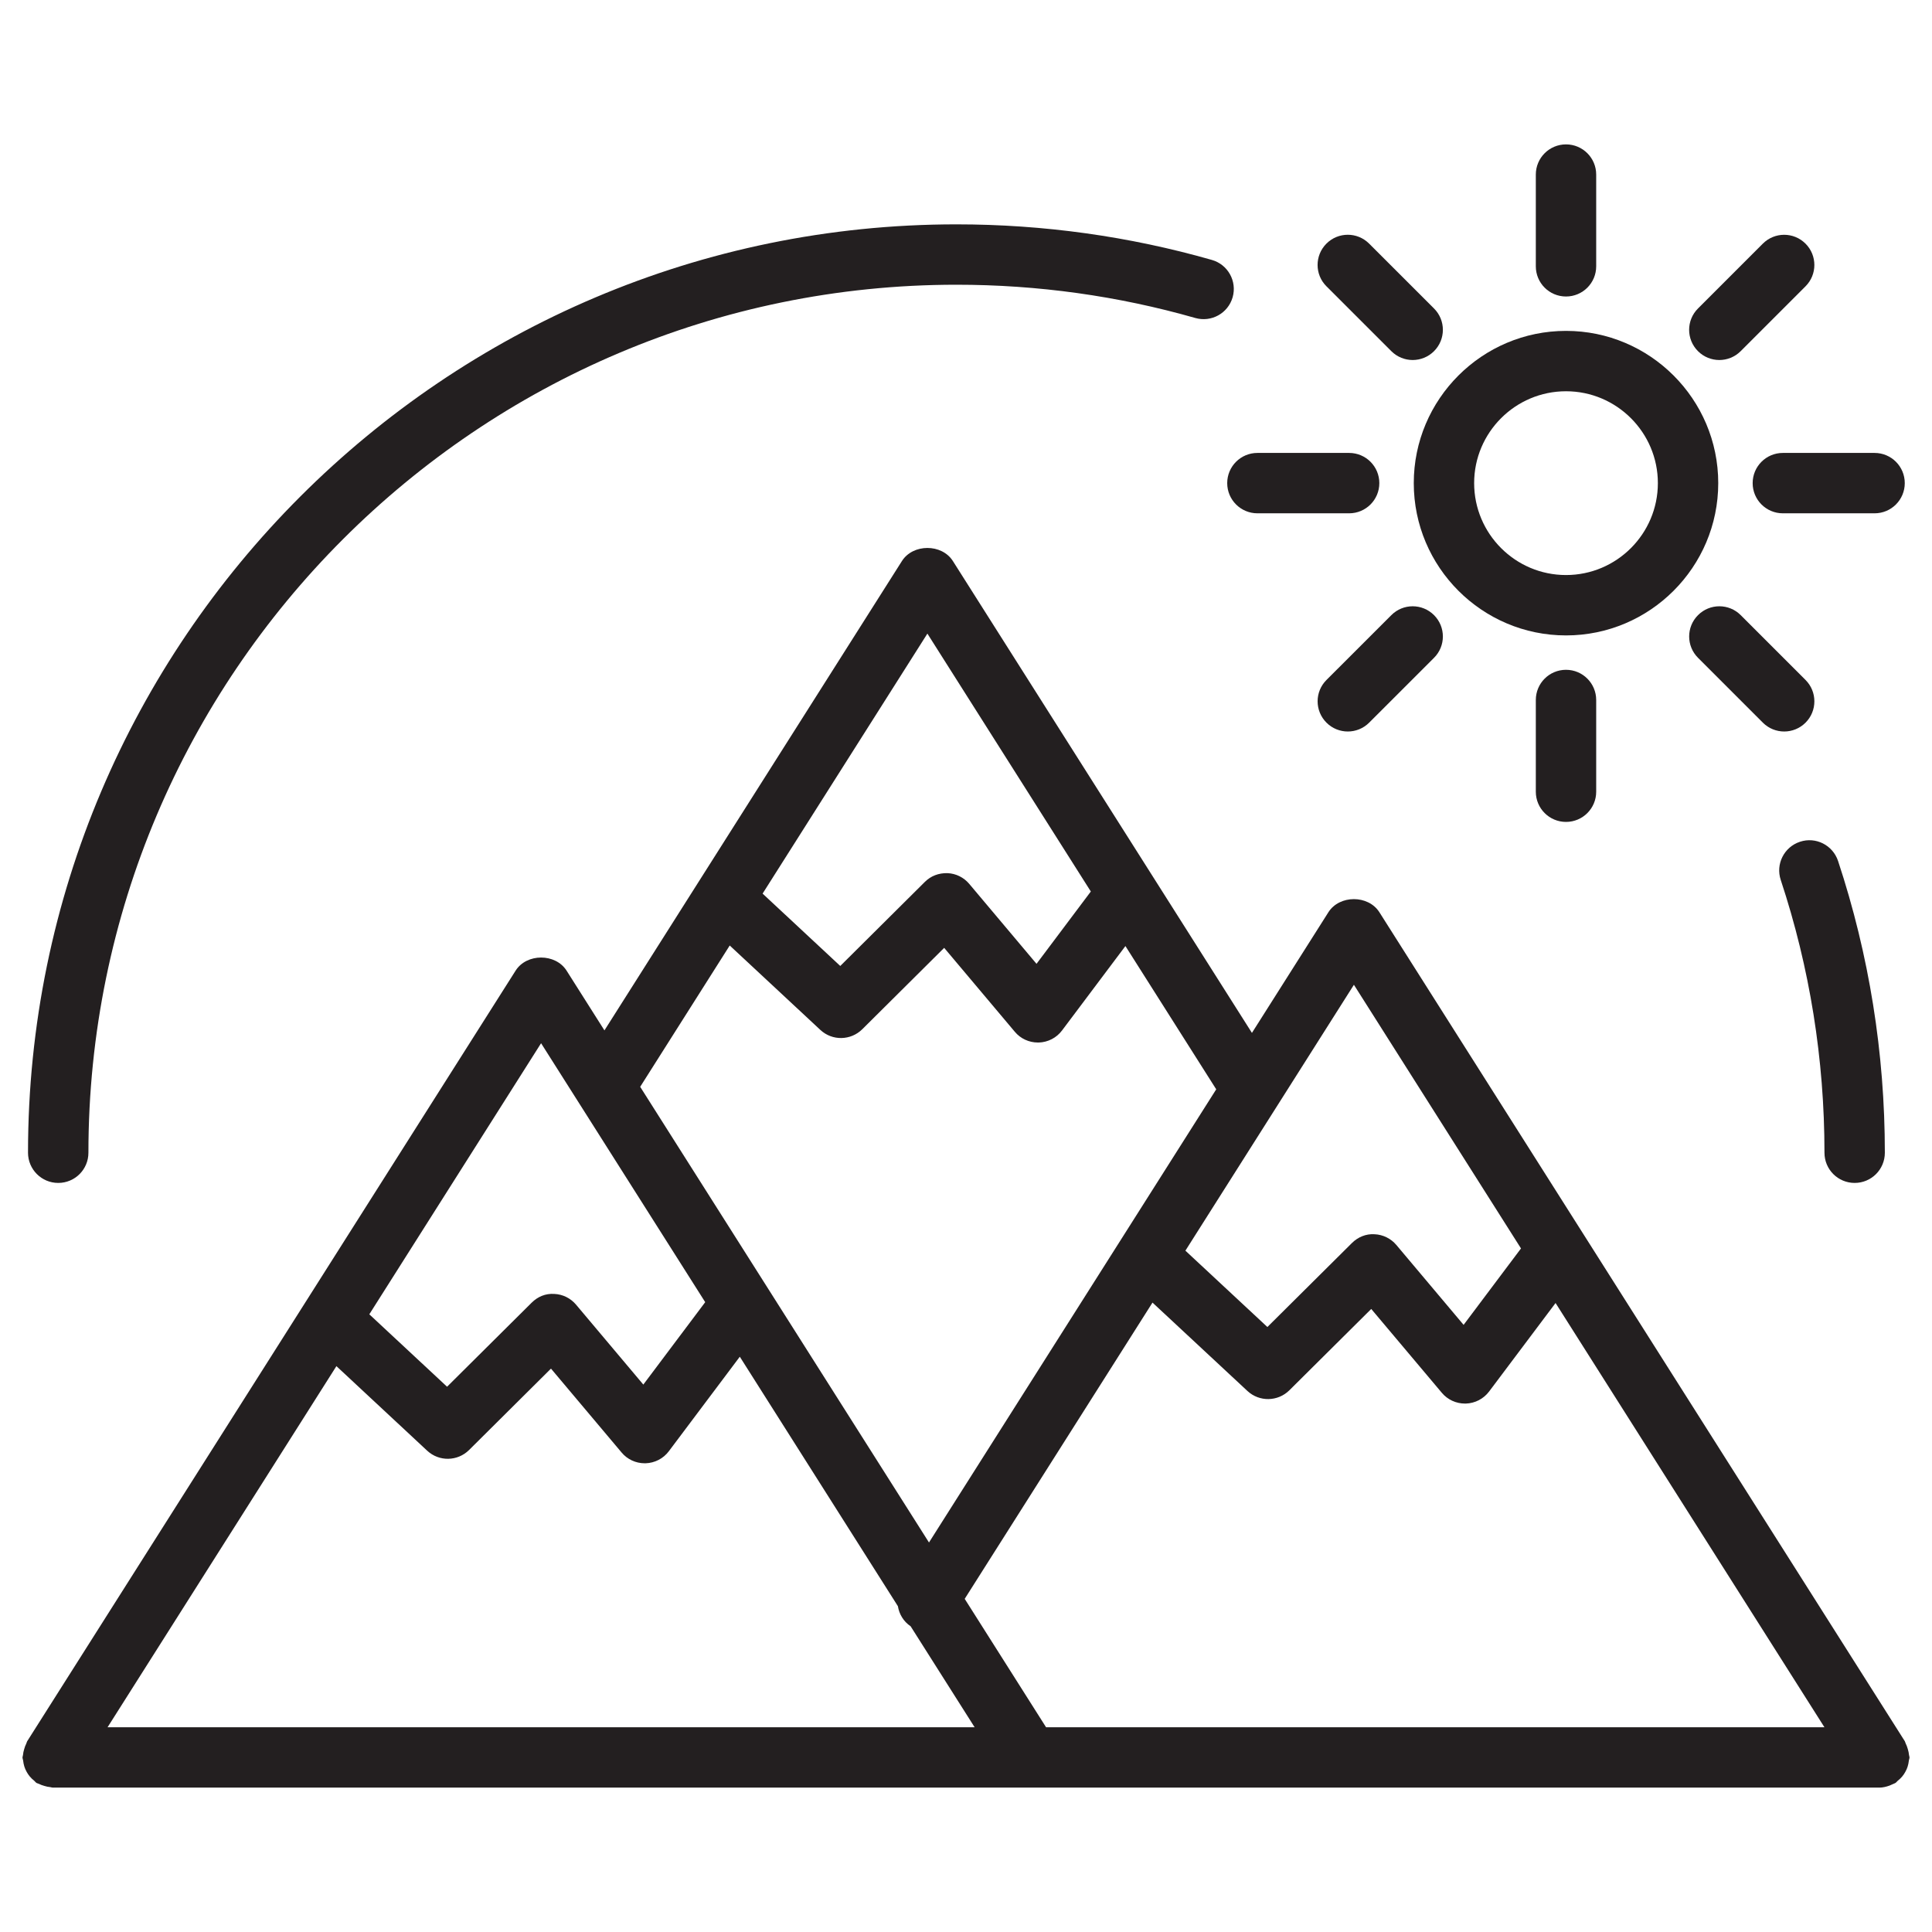 <?xml version="1.0" encoding="utf-8"?>
<!-- Generator: Adobe Illustrator 16.0.0, SVG Export Plug-In . SVG Version: 6.00 Build 0)  -->
<!DOCTYPE svg PUBLIC "-//W3C//DTD SVG 1.1//EN" "http://www.w3.org/Graphics/SVG/1.1/DTD/svg11.dtd">
<svg version="1.1" id="Layer_1" xmlns="http://www.w3.org/2000/svg" xmlns:xlink="http://www.w3.org/1999/xlink" x="0px" y="0px"
	 width="64px" height="64px" viewBox="0 0 64 64" enable-background="new 0 0 64 64" xml:space="preserve">
<g>
	<path fill="#231F20" d="M63.118,58.692c0.031-0.056,0.056-0.11,0.075-0.172c0.021-0.066,0.033-0.132,0.041-0.2
		c0.004-0.036,0.021-0.067,0.021-0.104c0-0.027-0.014-0.051-0.016-0.078c-0.005-0.066-0.021-0.13-0.04-0.196
		c-0.019-0.065-0.04-0.128-0.071-0.188c-0.013-0.023-0.014-0.05-0.028-0.073L45.694,30.219c-0.367-0.579-1.322-0.579-1.689,0
		l-2.533,3.997l-9.906-15.63c-0.367-0.579-1.322-0.579-1.689,0l-9.854,15.547l-1.254-1.979c-0.367-0.579-1.322-0.579-1.689,0
		L0.9,57.682c-0.015,0.023-0.016,0.05-0.028,0.074c-0.031,0.059-0.053,0.121-0.071,0.187c-0.02,0.066-0.035,0.13-0.04,0.197
		c-0.002,0.026-0.016,0.05-0.016,0.077c0,0.036,0.017,0.067,0.021,0.103c0.008,0.069,0.02,0.135,0.041,0.201
		c0.02,0.062,0.044,0.116,0.075,0.172c0.03,0.055,0.063,0.105,0.104,0.154c0.044,0.054,0.093,0.099,0.148,0.143
		c0.027,0.022,0.045,0.053,0.075,0.072c0.023,0.015,0.05,0.016,0.074,0.028c0.06,0.031,0.121,0.053,0.187,0.071
		c0.066,0.02,0.129,0.035,0.196,0.04c0.027,0.002,0.05,0.016,0.078,0.016h60.51l0,0c0.001,0,0.001,0,0.001,0
		c0.115,0,0.23-0.028,0.343-0.069c0.034-0.013,0.064-0.027,0.096-0.043c0.032-0.016,0.065-0.023,0.096-0.043s0.048-0.05,0.075-0.072
		c0.056-0.044,0.104-0.089,0.149-0.143C63.055,58.798,63.088,58.747,63.118,58.692z M34.652,57.217l-2.695-4.253l6.221-9.814
		l3.146,2.929c0.394,0.365,1.004,0.355,1.387-0.023l2.713-2.695l2.34,2.779c0.19,0.226,0.47,0.355,0.765,0.355
		c0.009,0,0.019,0,0.028,0c0.304-0.009,0.588-0.156,0.771-0.399l2.202-2.932l8.907,14.054H34.652z M11.144,45.255l3.007,2.801
		c0.394,0.367,1.005,0.356,1.387-0.022l2.714-2.697l2.34,2.78c0.189,0.227,0.47,0.356,0.765,0.356c0.009,0,0.019,0,0.027,0
		c0.306-0.009,0.59-0.156,0.772-0.399l2.351-3.131l5.237,8.264c0.043,0.264,0.185,0.506,0.422,0.666l2.12,3.345H3.563L11.144,45.255
		z M44.85,32.622l5.535,8.734l-1.901,2.532l-2.229-2.648c-0.18-0.213-0.441-0.342-0.721-0.354c-0.283-0.019-0.55,0.093-0.749,0.29
		l-2.801,2.783l-2.716-2.529L44.85,32.622z M30.721,20.989l5.414,8.543l-1.799,2.396l-2.229-2.649
		c-0.18-0.214-0.44-0.343-0.72-0.355c-0.294-0.007-0.552,0.093-0.75,0.29l-2.802,2.785l-2.573-2.397L30.721,20.989z M24.173,31.321
		l3.003,2.797c0.394,0.367,1.004,0.355,1.387-0.022l2.714-2.697l2.34,2.78c0.189,0.227,0.47,0.356,0.765,0.356
		c0.009,0,0.019,0,0.027,0c0.306-0.009,0.59-0.156,0.772-0.399l2.1-2.797l3.008,4.746l-9.515,15.012l-9.567-15.095L24.173,31.321z
		 M17.924,34.558l5.437,8.578l-2.05,2.73l-2.229-2.648c-0.18-0.214-0.44-0.343-0.72-0.355c-0.294-0.02-0.552,0.093-0.75,0.29
		l-2.802,2.784l-2.576-2.399L17.924,34.558z"/>
	<path fill="#231F20" d="M1.929,39.186c0.553,0,1-0.447,1-1c0-15.855,12.899-28.754,28.755-28.754c2.693,0,5.355,0.371,7.912,1.102
		c0.533,0.15,1.084-0.155,1.237-0.687c0.151-0.531-0.156-1.084-0.687-1.236c-2.736-0.782-5.583-1.179-8.463-1.179
		c-16.958,0-30.755,13.796-30.755,30.754C0.929,38.738,1.376,39.186,1.929,39.186z"/>
	<path fill="#231F20" d="M60.438,38.186c0,0.553,0.447,1,1,1s1-0.447,1-1c0-3.304-0.521-6.556-1.55-9.666
		c-0.174-0.523-0.739-0.811-1.263-0.635c-0.524,0.173-0.81,0.739-0.636,1.263C59.951,32.055,60.438,35.095,60.438,38.186z"/>
	<path fill="#231F20" d="M51.876,21.049c2.78,0,5.043-2.263,5.043-5.045c0-2.781-2.263-5.043-5.043-5.043s-5.043,2.262-5.043,5.043
		C46.833,18.786,49.096,21.049,51.876,21.049z M51.876,12.961c1.678,0,3.043,1.365,3.043,3.043c0,1.679-1.365,3.045-3.043,3.045
		s-3.043-1.366-3.043-3.045C48.833,14.326,50.198,12.961,51.876,12.961z"/>
	<path fill="#231F20" d="M46.09,11.633c0.195,0.195,0.451,0.293,0.707,0.293s0.512-0.098,0.707-0.293
		c0.391-0.391,0.391-1.024,0-1.414L45.354,8.07c-0.391-0.391-1.023-0.391-1.414,0s-0.391,1.024,0,1.414L46.09,11.633z"/>
	<path fill="#231F20" d="M59.811,22.525l-2.148-2.148c-0.391-0.391-1.023-0.391-1.414,0s-0.391,1.023,0,1.414l2.148,2.148
		c0.195,0.195,0.451,0.293,0.707,0.293s0.512-0.098,0.707-0.293C60.201,23.549,60.201,22.916,59.811,22.525z"/>
	<path fill="#231F20" d="M56.955,11.926c0.256,0,0.512-0.098,0.707-0.293l2.148-2.148c0.391-0.391,0.391-1.023,0-1.414
		s-1.023-0.391-1.414,0l-2.148,2.148c-0.391,0.391-0.391,1.023,0,1.414C56.443,11.828,56.699,11.926,56.955,11.926z"/>
	<path fill="#231F20" d="M46.09,20.377l-2.149,2.148c-0.391,0.39-0.391,1.023,0,1.414c0.195,0.195,0.451,0.293,0.707,0.293
		s0.512-0.098,0.707-0.293l2.149-2.148c0.391-0.39,0.391-1.023,0-1.414S46.48,19.986,46.09,20.377z"/>
	<path fill="#231F20" d="M51.876,9.822c0.553,0,1-0.448,1-1V5.783c0-0.552-0.447-1-1-1s-1,0.448-1,1v3.039
		C50.876,9.375,51.323,9.822,51.876,9.822z"/>
	<path fill="#231F20" d="M50.876,23.188v3.039c0,0.552,0.447,1,1,1s1-0.448,1-1v-3.039c0-0.552-0.447-1-1-1
		S50.876,22.635,50.876,23.188z"/>
	<path fill="#231F20" d="M41.653,17.004h3.039c0.553,0,1-0.448,1-1s-0.447-1-1-1h-3.039c-0.553,0-1,0.448-1,1
		S41.101,17.004,41.653,17.004z"/>
	<path fill="#231F20" d="M58.059,16.004c0,0.552,0.447,1,1,1h3.039c0.553,0,1-0.448,1-1s-0.447-1-1-1h-3.039
		C58.506,15.004,58.059,15.452,58.059,16.004z"/>
</g>
</svg>
